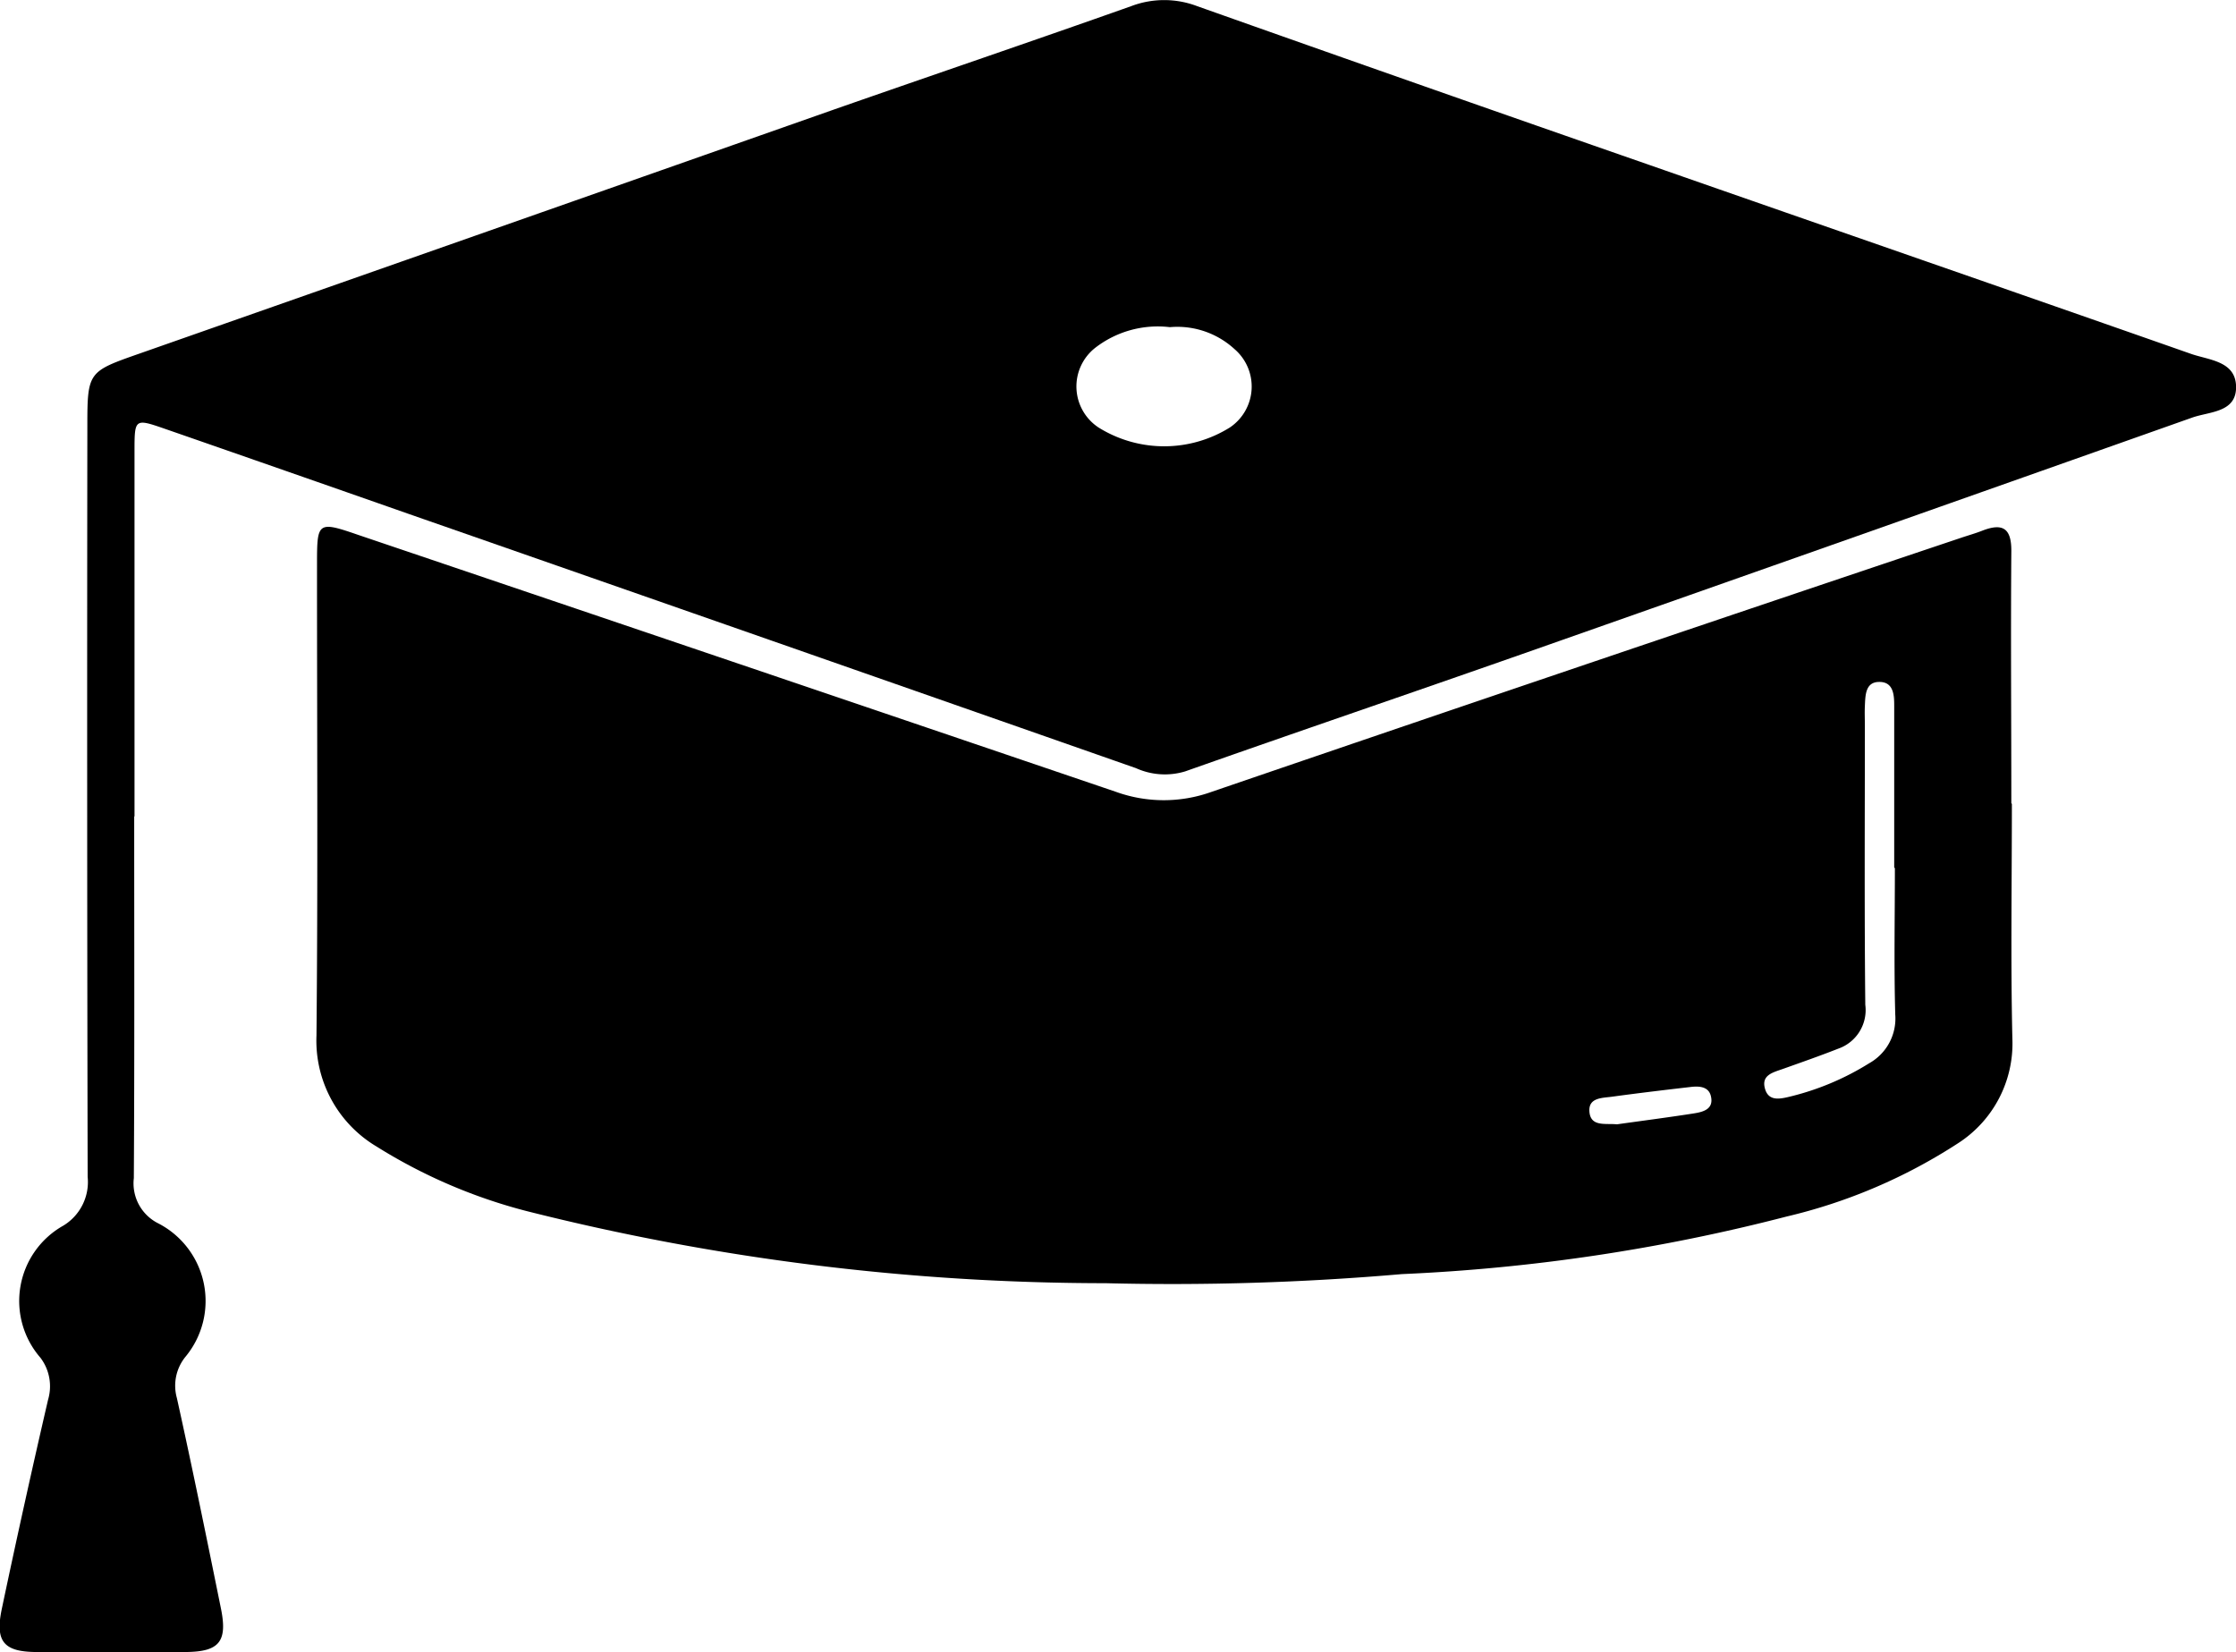 <svg id="Group_149703" data-name="Group 149703" xmlns="http://www.w3.org/2000/svg" xmlns:xlink="http://www.w3.org/1999/xlink" width="36.655" height="27.087" viewBox="0 0 36.655 27.087">
  <defs>
    <clipPath id="clip-path">
      <rect id="Rectangle_65566" data-name="Rectangle 65566" width="36.655" height="27.087"/>
    </clipPath>
  </defs>
  <g id="Group_148602" data-name="Group 148602" transform="translate(0 0)" clip-path="url(#clip-path)">
    <path id="Path_164" data-name="Path 164" d="M19.178,5.363a1.675,1.675,0,0,0-1.223.338.805.805,0,0,0,.06,1.311,2.034,2.034,0,0,0,2.147-.005.809.809,0,0,0,.077-1.283,1.386,1.386,0,0,0-1.062-.361M2.2,13.384c0,1.976.006,3.953-.006,5.929a.732.732,0,0,0,.4.741,1.432,1.432,0,0,1,.449,2.184.751.751,0,0,0-.143.681c.254,1.146.489,2.3.721,3.444.112.548-.025.714-.579.718-.818.006-1.637.008-2.455,0-.526-.005-.668-.174-.559-.7q.363-1.722.76-3.436a.774.774,0,0,0-.126-.689,1.417,1.417,0,0,1,.375-2.164.836.836,0,0,0,.4-.8q-.013-6.161-.005-12.321c0-.877.019-.882.855-1.175q5.7-2,11.4-4.006C15.309,1.223,16.932.672,18.546.1a1.521,1.521,0,0,1,1.077,0q3.71,1.315,7.427,2.608c2.957,1.033,5.918,2.058,8.874,3.095.291.1.719.117.732.525.014.437-.432.416-.718.517q-5.5,1.948-11,3.882c-1.835.644-3.676,1.271-5.509,1.918a1.148,1.148,0,0,1-.807-.053Q12.651,10.5,6.684,8.419,4.7,7.723,2.705,7.03c-.5-.173-.5-.17-.5.378q0,2.988,0,5.975" transform="translate(0 0)"/>
    <path id="Path_165" data-name="Path 165" d="M26.3,18.078c.407-.057.831-.112,1.255-.178.151-.024.329-.067.282-.278-.036-.168-.2-.172-.339-.155-.425.049-.851.1-1.276.158-.159.023-.392.01-.378.24.017.261.262.194.456.214m4.541-4.208h0c0-.878,0-1.756,0-2.634,0-.178,0-.419-.257-.41-.217.007-.216.224-.224.394-.005.108,0,.216,0,.324,0,1.524-.009,3.049.007,4.574a.67.67,0,0,1-.445.72c-.3.118-.606.225-.91.333-.162.058-.359.1-.286.334.06.189.228.161.39.122a4.405,4.405,0,0,0,1.314-.55.84.84,0,0,0,.428-.8c-.022-.8-.006-1.6-.006-2.4m1.918-1.051c0,1.282-.021,2.564.008,3.845a1.944,1.944,0,0,1-.9,1.723,8.888,8.888,0,0,1-2.8,1.195,30.408,30.408,0,0,1-6.308.944,43.689,43.689,0,0,1-4.858.149A38.8,38.8,0,0,1,8.419,19.5a8.741,8.741,0,0,1-2.458-1.058,2.02,2.02,0,0,1-.984-1.818c.025-2.579.008-5.158.009-7.737,0-.684.011-.7.68-.469q6.208,2.1,12.413,4.209a2.313,2.313,0,0,0,1.576,0q6.136-2.1,12.282-4.163c.118-.04.237-.073.351-.118.339-.131.477-.032.473.343-.011,1.375,0,2.749,0,4.124" transform="translate(0.211 0.352)"/>
  </g>
</svg>
